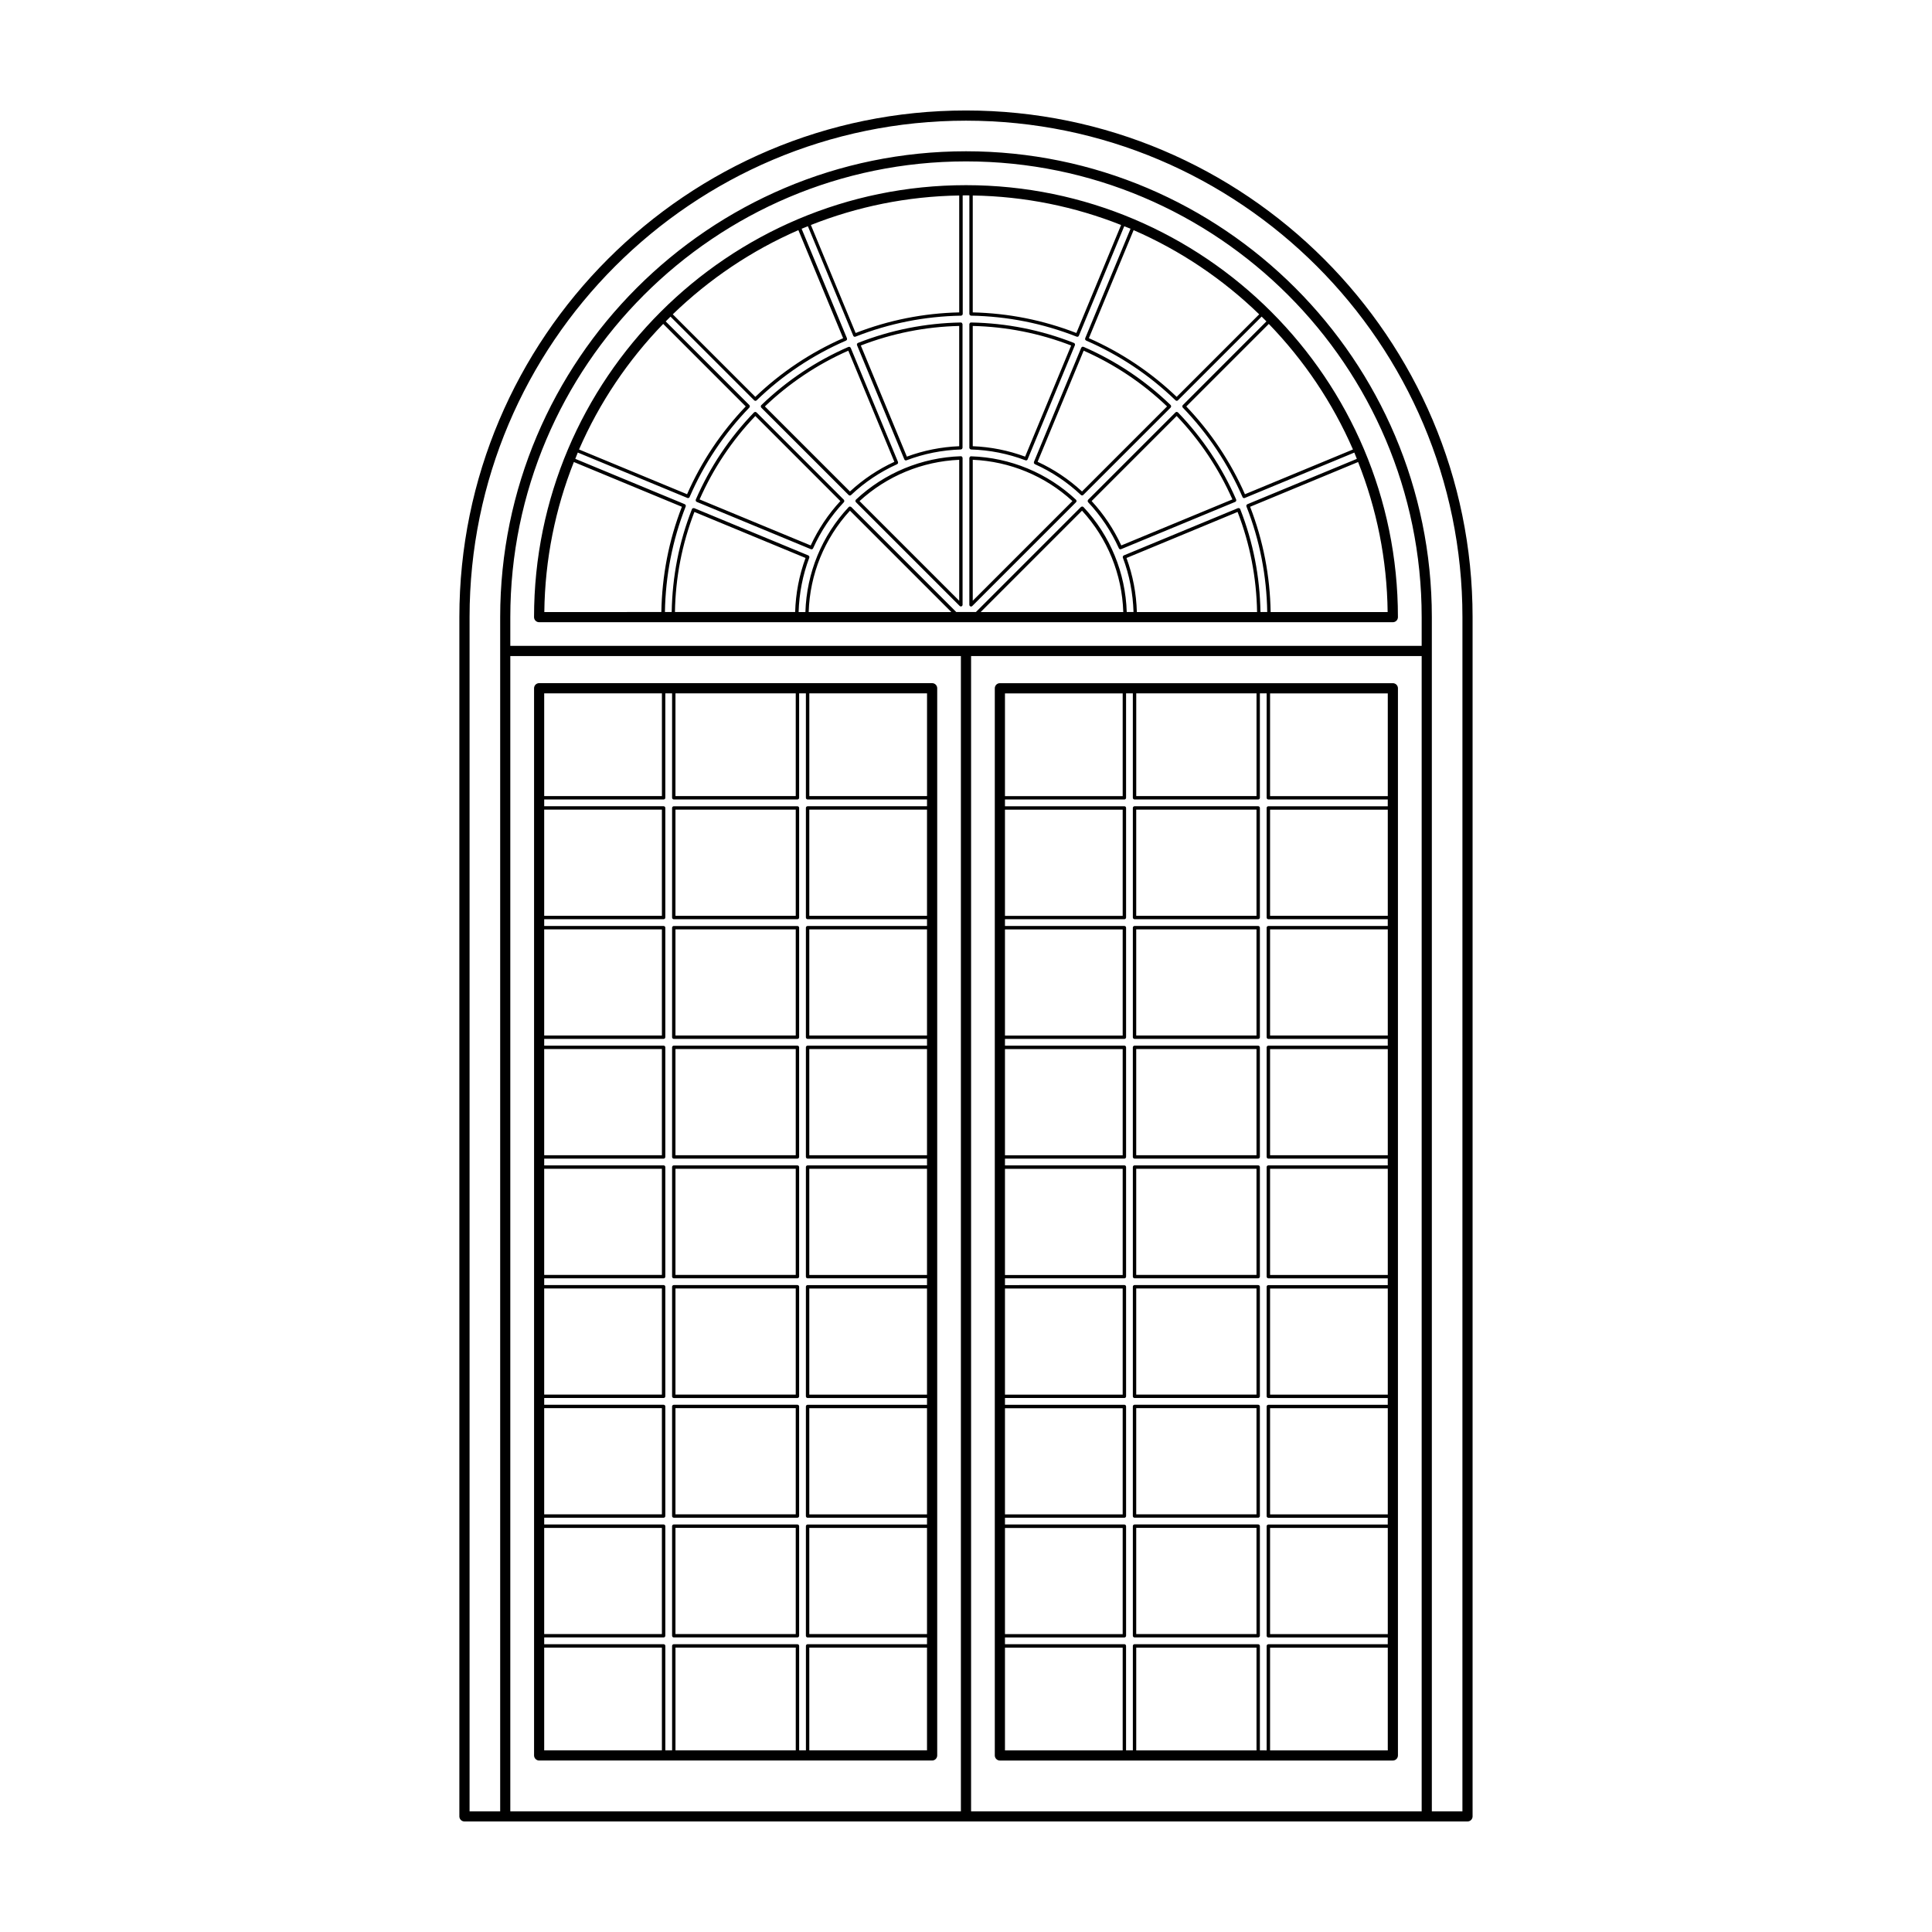 <?xml version="1.0" encoding="UTF-8"?>
<!-- Uploaded to: SVG Repo, www.svgrepo.com, Generator: SVG Repo Mixer Tools -->
<svg fill="#000000" width="800px" height="800px" version="1.1" viewBox="144 144 512 512" xmlns="http://www.w3.org/2000/svg">
 <path d="m355.33 357.67h-32.77c-0.246 0-0.449 0.207-0.449 0.449v29.035c0 0.246 0.203 0.453 0.449 0.453h32.77c0.246 0 0.449-0.207 0.449-0.453v-29.035c0.004-0.242-0.203-0.449-0.449-0.449zm-0.449 0.898v28.133h-31.875v-28.133zm0.449 30.832h-32.77c-0.246 0-0.449 0.203-0.449 0.449v29.023c0 0.246 0.203 0.449 0.449 0.449h32.77c0.246 0 0.449-0.203 0.449-0.449v-29.023c0.004-0.246-0.203-0.449-0.449-0.449zm-0.449 0.891v28.129h-31.875v-28.129zm45.117-197.22c-63.121 0-114.47 51.348-114.47 114.47 0 0.746 0.605 1.352 1.344 1.352h226.25c0.742 0 1.344-0.605 1.344-1.352 0-63.121-51.352-114.47-114.47-114.47zm102.55 70.047-28.625 11.859c-3.805-8.629-9.035-16.453-15.543-23.266l21.867-21.867c9.297 9.598 16.898 20.852 22.301 33.273zm-46.719-13.949c-6.816-6.519-14.641-11.75-23.266-15.547l11.855-28.633c12.43 5.406 23.68 13.008 33.281 22.309zm-26.582-16.922c-8.797-3.414-18.027-5.25-27.457-5.461v-30.98c13.859 0.223 27.105 2.973 39.312 7.82zm-28.355-36.461v31.422c0 0.059 0.047 0.102 0.066 0.156 0.023 0.055 0.023 0.117 0.066 0.156 0.039 0.039 0.105 0.047 0.152 0.07 0.055 0.02 0.102 0.066 0.16 0.066 9.621 0.16 19.039 2.035 27.992 5.562h0.004c0.055 0.02 0.105 0.031 0.168 0.031 0.176 0 0.344-0.105 0.414-0.277l0.004-0.004 12.02-29.016c0.555 0.223 1.117 0.43 1.668 0.664l-12.027 29.043c-0.02 0.051 0.004 0.098 0 0.145 0 0.07-0.023 0.137 0 0.195 0.016 0.039 0.059 0.055 0.09 0.09 0.039 0.055 0.074 0.125 0.145 0.156h0.004c8.812 3.828 16.793 9.16 23.715 15.844 0 0 0.004 0 0.004 0.004 0.086 0.086 0.203 0.125 0.312 0.125 0.117 0 0.23-0.039 0.316-0.133l22.184-22.184c0.422 0.418 0.848 0.84 1.27 1.27l-22.18 22.203c-0.047 0.047-0.047 0.105-0.066 0.168-0.02 0.051-0.059 0.098-0.059 0.145 0 0.074 0.039 0.133 0.074 0.195 0.02 0.039 0.016 0.086 0.047 0.121h0.004c6.676 6.914 12.004 14.895 15.844 23.719v0.004c0.074 0.172 0.238 0.273 0.414 0.273 0.055 0 0.117-0.012 0.172-0.031l29.043-12.031c0.238 0.551 0.441 1.113 0.664 1.668l-29.02 12.02c-0.055 0.023-0.082 0.082-0.117 0.117-0.047 0.039-0.102 0.07-0.125 0.125-0.016 0.031 0.004 0.074 0 0.105-0.012 0.074-0.035 0.152 0 0.227 3.535 8.973 5.356 18.383 5.516 27.988h-1.793c-0.16-9.367-1.93-18.539-5.375-27.285h-0.004v-0.004c-0.07-0.172-0.242-0.242-0.418-0.242-0.055 0-0.105-0.023-0.16 0h-0.004l-30.273 12.539c-0.066 0.023-0.098 0.09-0.137 0.137-0.035 0.035-0.082 0.055-0.102 0.102-0.016 0.039 0 0.086 0 0.133-0.004 0.07-0.031 0.137-0.004 0.207 1.758 4.637 2.68 9.48 2.832 14.418h-1.797c-0.328-10.383-4.344-20.227-11.477-27.832h-0.004v-0.012c-0.047-0.047-0.109-0.047-0.172-0.07-0.051-0.02-0.09-0.059-0.141-0.059-0.051 0-0.086 0.035-0.133 0.051-0.066 0.016-0.133 0.02-0.188 0.07-0.004 0 0 0.004-0.004 0.004h-0.004l-27.84 27.84h-5.223l-27.844-27.84h-0.004c-0.004 0 0-0.004-0.004-0.004-0.047-0.039-0.105-0.039-0.16-0.059-0.055-0.02-0.102-0.055-0.156-0.055-0.059 0-0.105 0.039-0.168 0.066-0.051 0.02-0.105 0.02-0.145 0.059v0.012h-0.004c-7.141 7.609-11.16 17.453-11.488 27.832h-1.797c0.152-4.926 1.074-9.773 2.836-14.418 0.023-0.07 0-0.137-0.004-0.207 0-0.047 0.016-0.09 0-0.133-0.02-0.047-0.066-0.066-0.105-0.102-0.039-0.051-0.07-0.109-0.137-0.137l-30.273-12.539c-0.055-0.02-0.109 0-0.16 0-0.18 0-0.348 0.07-0.418 0.242v0.004 0c-3.445 8.746-5.215 17.922-5.375 27.285h-1.793c0.16-9.621 1.98-19.027 5.516-27.988 0.031-0.074 0.004-0.152 0-0.227-0.004-0.035 0.012-0.082 0-0.109-0.023-0.051-0.082-0.074-0.117-0.117-0.047-0.047-0.07-0.105-0.125-0.125l-29.031-12.027c0.227-0.555 0.434-1.117 0.664-1.668l29.051 12.035c0.055 0.02 0.117 0.031 0.172 0.031 0.172 0 0.332-0.102 0.406-0.273l0.004-0.004c3.828-8.828 9.16-16.809 15.844-23.719h0.004c0.031-0.035 0.023-0.082 0.047-0.121 0.035-0.066 0.082-0.121 0.082-0.195 0-0.051-0.039-0.098-0.059-0.145-0.02-0.055-0.02-0.121-0.066-0.168l-22.184-22.188c0.418-0.422 0.84-0.852 1.27-1.27l22.184 22.184c0.09 0.09 0.207 0.133 0.316 0.133s0.223-0.039 0.312-0.125v-0.004h0.004c6.906-6.68 14.887-12.012 23.715-15.844h0.004c0.07-0.031 0.105-0.102 0.145-0.156 0.023-0.031 0.074-0.051 0.09-0.09 0.023-0.059 0-0.125 0-0.195-0.004-0.051 0.02-0.098 0-0.145l-12.027-29.051c0.543-0.23 1.113-0.438 1.664-0.664l12.02 29.016v0.004c0.07 0.172 0.238 0.277 0.418 0.277 0.055 0 0.109-0.012 0.168-0.031 8.953-3.531 18.367-5.402 27.988-5.562 0.066 0 0.105-0.047 0.16-0.066 0.051-0.023 0.109-0.023 0.152-0.07 0.039-0.039 0.039-0.105 0.066-0.156 0.02-0.055 0.066-0.098 0.066-0.156l-0.016-31.426c0.301 0 0.594-0.02 0.898-0.02 0.281-0.008 0.578 0.016 0.875 0.02zm110.85 110.41h-31.008c-0.156-9.566-1.965-18.941-5.438-27.895l28.617-11.859c4.898 12.336 7.664 25.73 7.828 39.754zm-39.766-26.527c3.293 8.508 5.008 17.426 5.164 26.527h-31.859c-0.141-4.902-1.047-9.715-2.746-14.324zm-41.227-0.336c6.781 7.391 10.609 16.863 10.934 26.863h-37.789zm-61.5 0 26.863 26.863h-37.801c0.316-9.996 4.156-19.469 10.938-26.863zm-41.219 0.336 29.449 12.195c-1.699 4.621-2.609 9.43-2.754 14.324h-31.855c0.148-9.094 1.863-18.004 5.16-26.52zm-31.949-13.23 28.625 11.859c-3.477 8.934-5.273 18.312-5.438 27.895l-31.016 0.004c0.164-14.023 2.934-27.422 7.828-39.758zm23.676-36.602 21.871 21.871c-6.516 6.812-11.75 14.637-15.543 23.266l-28.633-11.859c5.402-12.422 13-23.672 22.305-33.277zm24.414 19.332-21.875-21.871c9.609-9.305 20.859-16.902 33.285-22.309l11.855 28.633c-8.629 3.805-16.461 9.031-23.266 15.547zm54.031-22.383c-9.43 0.211-18.656 2.047-27.449 5.461l-11.859-28.621c12.203-4.84 25.449-7.598 39.309-7.82zm0.898 38.574s-0.004 0 0 0c-0.004-0.012 0-0.012 0-0.012-0.004-0.082-0.055-0.141-0.098-0.207-0.016-0.031-0.016-0.074-0.039-0.102-0.086-0.082-0.191-0.133-0.316-0.133h-0.016c-10.367 0.332-20.25 4.422-27.816 11.523v0.004h-0.004c-0.051 0.051-0.055 0.117-0.074 0.176-0.016 0.047-0.055 0.086-0.055 0.133 0 0.086 0.039 0.16 0.09 0.23 0.016 0.023 0.012 0.059 0.031 0.086 0.004 0 0 0.004 0.004 0.004l27.523 27.523c0.09 0.09 0.207 0.133 0.316 0.133 0.109 0 0.23-0.039 0.316-0.133 0.086-0.09 0.133-0.207 0.133-0.324v-38.902zm-0.898 37.848-26.414-26.414c7.246-6.644 16.586-10.516 26.414-10.941zm-16.453-36.188h0.004v-0.004h0.004c0.039-0.016 0.055-0.066 0.09-0.098 0.051-0.047 0.117-0.086 0.141-0.145 0.023-0.074 0.012-0.152 0-0.227 0-0.039 0.016-0.074 0-0.109v-0.004-0.004c0-0.004-0.004 0-0.004 0l-12.535-30.258s-0.004 0-0.004-0.004c-0.023-0.059-0.086-0.09-0.133-0.133-0.039-0.035-0.059-0.086-0.105-0.105-0.039-0.016-0.098 0-0.141 0-0.07-0.004-0.133-0.031-0.203 0h-0.004c-8.594 3.734-16.375 8.934-23.125 15.453h-0.004c-0.051 0.051-0.051 0.121-0.074 0.188-0.016 0.047-0.055 0.082-0.055 0.125 0 0.047 0.039 0.086 0.055 0.125 0.016 0.066 0.023 0.137 0.074 0.191h0.004v0.004l23.172 23.172c0.09 0.09 0.207 0.133 0.316 0.133 0.105 0 0.223-0.039 0.309-0.121 0.004 0 0.004-0.004 0.012-0.012 3.609-3.398 7.715-6.144 12.207-8.168zm-35.043-15.312c6.484-6.191 13.914-11.156 22.105-14.773l12.203 29.453c-4.312 1.984-8.266 4.629-11.766 7.859zm20.988 24.879c-0.02-0.051-0.016-0.105-0.055-0.141l-23.172-23.172h-0.004c-0.051-0.051-0.117-0.051-0.176-0.07-0.051-0.016-0.09-0.055-0.141-0.055-0.066 0-0.117 0.047-0.176 0.074-0.047 0.02-0.102 0.02-0.141 0.059v0.004c-6.516 6.746-11.715 14.531-15.445 23.125v0.004c-0.02 0.051 0 0.098 0 0.145-0.004 0.066-0.023 0.137 0 0.195 0.016 0.047 0.07 0.066 0.102 0.105 0.039 0.051 0.07 0.109 0.133 0.137 0.004 0 0.004 0.004 0.004 0.004l30.273 12.539c0.055 0.023 0.117 0.035 0.172 0.035 0.172 0 0.332-0.102 0.414-0.266 2.023-4.508 4.769-8.621 8.16-12.227h0.004v-0.004l0.004-0.004c0.031-0.031 0.023-0.074 0.039-0.109 0.035-0.066 0.074-0.125 0.074-0.203 0-0.066-0.043-0.117-0.07-0.176zm-8.848 11.961-29.449-12.195c3.621-8.191 8.586-15.625 14.773-22.102l22.535 22.539c-3.227 3.496-5.863 7.445-7.859 11.758zm12.266-53.086s0.008 0 0 0l0.004 0.004 12.535 30.258v0.004l0.004 0.012c0.07 0.172 0.238 0.277 0.414 0.277 0.051 0 0.105-0.004 0.156-0.031h0.004 0.004c4.621-1.754 9.473-2.715 14.414-2.867 0.066 0 0.109-0.047 0.168-0.074 0.047-0.023 0.102-0.023 0.137-0.059 0.039-0.047 0.051-0.109 0.07-0.168 0.016-0.051 0.059-0.09 0.059-0.145v-32.77-0.004c0-0.047-0.035-0.07-0.051-0.105-0.055-0.188-0.195-0.332-0.402-0.332h-0.004c-9.375 0.168-18.555 1.988-27.277 5.426h-0.004c-0.055 0.02-0.074 0.082-0.117 0.117-0.047 0.039-0.102 0.07-0.125 0.125-0.016 0.031 0.004 0.074 0 0.105 0.008 0.074-0.016 0.148 0.012 0.227zm27.09 26.789c-4.75 0.191-9.418 1.117-13.871 2.762l-12.203-29.449c8.352-3.234 17.121-4.977 26.07-5.184zm-42.871 222.31h-32.77c-0.246 0-0.449 0.203-0.449 0.449v29.031c0 0.246 0.203 0.449 0.449 0.449h32.77c0.246 0 0.449-0.203 0.449-0.449v-29.031c0.004-0.246-0.203-0.449-0.449-0.449zm-0.449 0.898v28.129h-31.875v-28.129zm0.449-32.621h-32.77c-0.246 0-0.449 0.203-0.449 0.449v29.035c0 0.246 0.203 0.449 0.449 0.449h32.77c0.246 0 0.449-0.203 0.449-0.449v-29.035c0.004-0.25-0.203-0.449-0.449-0.449zm-0.449 0.895v28.137h-31.875v-28.137zm0.449-32.625h-32.77c-0.246 0-0.449 0.207-0.449 0.453v29.031c0 0.246 0.203 0.453 0.449 0.453h32.77c0.246 0 0.449-0.207 0.449-0.453l-0.004-29.031c0.008-0.246-0.199-0.453-0.445-0.453zm-0.449 0.902v28.133h-31.875v-28.133zm89.785-34.41h32.77c0.246 0 0.449-0.207 0.449-0.453v-29.035c0-0.242-0.203-0.449-0.449-0.449h-32.77c-0.246 0-0.449 0.207-0.449 0.449v29.035c0 0.246 0.199 0.453 0.449 0.453zm0.445-0.902v-28.133h31.875v28.133zm-0.445 32.617h32.77c0.246 0 0.449-0.203 0.449-0.449v-29.023c0-0.246-0.203-0.449-0.449-0.449h-32.77c-0.246 0-0.449 0.203-0.449 0.449v29.023c0 0.246 0.199 0.449 0.449 0.449zm0.445-0.898v-28.129h31.875v28.129zm-0.445 96.07h32.77c0.246 0 0.449-0.203 0.449-0.449v-29.031c0-0.246-0.203-0.449-0.449-0.449h-32.77c-0.246 0-0.449 0.203-0.449 0.449v29.031c0 0.25 0.199 0.449 0.449 0.449zm0.445-0.902v-28.129h31.875v28.129zm-0.445-30.816h32.77c0.246 0 0.449-0.203 0.449-0.449v-29.035c0-0.246-0.203-0.449-0.449-0.449h-32.77c-0.246 0-0.449 0.203-0.449 0.449v29.035c0 0.246 0.199 0.449 0.449 0.449zm0.445-0.898v-28.137h31.875v28.137zm-0.445-30.828h32.77c0.246 0 0.449-0.207 0.449-0.453l-0.004-29.027c0-0.246-0.203-0.453-0.449-0.453h-32.77c-0.246 0-0.449 0.207-0.449 0.453v29.031c0.004 0.246 0.203 0.449 0.453 0.449zm0.445-0.898v-28.133h31.875v28.133zm-12.805-173.56c-0.023 0.055-0.07 0.105-0.07 0.172 0 0.074 0.039 0.137 0.074 0.203 0.016 0.035 0.012 0.082 0.039 0.109 0.004 0 0.004 0.004 0.004 0.004v0.004c3.391 3.606 6.137 7.719 8.16 12.227 0.074 0.168 0.238 0.266 0.414 0.266 0.055 0 0.117-0.012 0.172-0.035l30.273-12.539v-0.004h0.004c0.059-0.023 0.09-0.09 0.133-0.137 0.031-0.035 0.086-0.059 0.102-0.105 0.023-0.059 0.004-0.133 0-0.195 0-0.051 0.02-0.098 0-0.145v-0.004c-3.734-8.594-8.934-16.375-15.445-23.125-0.004 0-0.004 0-0.004-0.004-0.047-0.047-0.105-0.047-0.16-0.066-0.055-0.02-0.105-0.066-0.156-0.066-0.031 0-0.051 0.031-0.082 0.031-0.086 0.016-0.172 0.031-0.23 0.098h-0.004l-23.172 23.172c-0.031 0.039-0.027 0.094-0.051 0.141zm23.523-22.34c6.188 6.484 11.148 13.91 14.773 22.102l-29.449 12.195c-1.996-4.312-4.637-8.266-7.859-11.758zm-54.805 50.359c0.09 0.09 0.207 0.133 0.316 0.133s0.23-0.039 0.316-0.133l27.523-27.523c0.004 0 0-0.004 0.004-0.004 0.02-0.02 0.016-0.055 0.031-0.086 0.047-0.07 0.09-0.145 0.09-0.23 0-0.051-0.039-0.09-0.055-0.133-0.02-0.059-0.023-0.125-0.074-0.176h-0.004v-0.004c-7.562-7.098-17.441-11.191-27.816-11.523h-0.016c-0.121 0-0.23 0.051-0.316 0.133-0.023 0.023-0.023 0.066-0.039 0.102-0.039 0.066-0.09 0.125-0.098 0.207 0 0 0.004 0 0.004 0.004 0 0-0.004 0-0.004 0.004v38.926c0.004 0.102 0.051 0.215 0.137 0.305zm0.766-38.758c9.836 0.422 19.176 4.297 26.414 10.941l-26.414 26.414zm-0.766-2.863c0.035 0.035 0.09 0.035 0.137 0.059 0.055 0.023 0.102 0.074 0.168 0.074 4.941 0.152 9.801 1.113 14.426 2.867h0.004 0.004c0.051 0.02 0.105 0.031 0.156 0.031 0.176 0 0.344-0.105 0.414-0.277v-0.012h0.004v-0.004l12.535-30.258v-0.004h0.004c0.031-0.074 0.004-0.152-0.004-0.227-0.004-0.035 0.016-0.074 0-0.105-0.023-0.055-0.082-0.086-0.125-0.125-0.039-0.035-0.059-0.098-0.117-0.117h-0.004c-8.727-3.438-17.906-5.262-27.281-5.426h-0.004c-0.121 0-0.238 0.051-0.316 0.133-0.031 0.023-0.023 0.07-0.047 0.102-0.039 0.066-0.09 0.125-0.09 0.211v0.004 32.77c0 0.055 0.047 0.098 0.059 0.145 0.027 0.047 0.035 0.113 0.078 0.16zm14.645 2.027c-4.465-1.648-9.125-2.574-13.879-2.762v-31.871c8.953 0.211 17.723 1.949 26.082 5.184zm2.336 1.402v0 0.012c-0.016 0.035 0 0.074 0 0.109-0.012 0.074-0.031 0.152 0 0.227 0.023 0.066 0.09 0.102 0.141 0.145 0.031 0.031 0.047 0.074 0.09 0.098h0.004v0.004h0.004c4.5 2.023 8.605 4.769 12.203 8.156 0.004 0.004 0.004 0.004 0.012 0.012 0.086 0.082 0.203 0.121 0.309 0.121 0.117 0 0.23-0.047 0.316-0.133l23.172-23.172v-0.004c0.031-0.035 0.031-0.082 0.047-0.121 0.035-0.066 0.082-0.121 0.074-0.195 0-0.051-0.039-0.098-0.059-0.145-0.02-0.055-0.02-0.121-0.066-0.168h-0.004c-6.731-6.508-14.508-11.707-23.121-15.453h-0.004c-0.066-0.023-0.133-0.004-0.195 0-0.051 0-0.102-0.016-0.141 0-0.074 0.031-0.121 0.102-0.172 0.168-0.02 0.031-0.059 0.035-0.074 0.07v0.004l-12.535 30.266c0.008 0 0 0 0 0zm13.18-29.48c8.195 3.629 15.629 8.59 22.098 14.773l-22.535 22.535c-3.496-3.231-7.453-5.875-11.766-7.859zm-75.855 311.07h-32.77c-0.246 0-0.449 0.203-0.449 0.449v29.035c0 0.246 0.203 0.449 0.449 0.449h32.77c0.246 0 0.449-0.203 0.449-0.449v-29.035c0.004-0.246-0.203-0.449-0.449-0.449zm-0.449 0.902v28.133h-31.875v-28.133zm0.449-32.629h-32.77c-0.246 0-0.449 0.203-0.449 0.449v29.035c0 0.246 0.203 0.449 0.449 0.449h32.77c0.246 0 0.449-0.203 0.449-0.449l-0.004-29.035c0.008-0.246-0.199-0.449-0.445-0.449zm-0.449 0.898v28.137h-31.875v-28.137zm89.785 60.754h32.77c0.246 0 0.449-0.203 0.449-0.449v-29.035c0-0.246-0.203-0.449-0.449-0.449h-32.77c-0.246 0-0.449 0.203-0.449 0.449v29.035c0 0.25 0.199 0.449 0.449 0.449zm0.445-0.891v-28.133h31.875v28.133zm-0.445-30.832h32.77c0.246 0 0.449-0.203 0.449-0.449l-0.004-29.031c0-0.246-0.203-0.449-0.449-0.449h-32.77c-0.246 0-0.449 0.203-0.449 0.449v29.035c0.004 0.242 0.203 0.445 0.453 0.445zm0.445-0.895v-28.137h31.875v28.137zm-45.113-372.03c-74.027 0-134.26 60.23-134.26 134.25v317.83c0 0.746 0.605 1.344 1.352 1.344h265.81c0.746 0 1.352-0.598 1.352-1.344v-317.83c0-74.023-60.227-134.25-134.25-134.25zm120.76 144.58v306.16h-119.41v-306.16zm0-2.695h-241.52v-7.633c0-66.582 54.168-120.76 120.76-120.76s120.76 54.168 120.76 120.76zm-241.52 2.695h119.41v306.16h-119.41zm252.32 306.16h-8.105v-316.48c0-68.07-55.383-123.45-123.45-123.45s-123.45 55.379-123.45 123.45v316.48h-8.113v-316.48c0-72.539 59.016-131.56 131.56-131.56 72.543 0 131.56 59.016 131.56 131.56zm-140.54-298.98h-104.14c-0.742 0-1.344 0.605-1.344 1.352v282.81c0 0.742 0.605 1.352 1.344 1.352h104.15c0.742 0 1.344-0.605 1.344-1.352v-282.81c0-0.746-0.602-1.352-1.348-1.352zm-32.992 254.69c-0.246 0-0.449 0.207-0.449 0.453v27.676h-1.793v-27.676c0-0.246-0.203-0.453-0.449-0.453h-32.773c-0.246 0-0.449 0.207-0.449 0.453v27.676h-1.793v-27.676c0-0.246-0.203-0.453-0.449-0.453h-31.652v-1.793h31.648c0.246 0 0.449-0.203 0.449-0.449v-29.035c0-0.246-0.203-0.449-0.449-0.449h-31.648v-1.793h31.648c0.246 0 0.449-0.203 0.449-0.449v-29.035c0-0.246-0.203-0.449-0.449-0.449h-31.648v-1.793h31.648c0.246 0 0.449-0.203 0.449-0.449v-29.031c0-0.246-0.203-0.449-0.449-0.449l-31.648 0.004v-1.793h31.648c0.246 0 0.449-0.203 0.449-0.449v-29.035c0-0.246-0.203-0.449-0.449-0.449l-31.648 0.004v-1.793h31.648c0.246 0 0.449-0.207 0.449-0.453v-29.031c0-0.246-0.203-0.453-0.449-0.453h-31.648v-1.793h31.648c0.246 0 0.449-0.203 0.449-0.449v-29.023c0-0.246-0.203-0.449-0.449-0.449h-31.648v-1.793h31.648c0.246 0 0.449-0.207 0.449-0.453v-29.035c0-0.242-0.203-0.449-0.449-0.449h-31.648v-1.793h31.648c0.246 0 0.449-0.195 0.449-0.449v-27.68h1.793v27.68c0 0.25 0.203 0.449 0.449 0.449h32.77c0.246 0 0.449-0.195 0.449-0.449v-27.68h1.793v27.68c0 0.25 0.203 0.449 0.449 0.449h31.648v1.793h-31.648c-0.246 0-0.449 0.207-0.449 0.449v29.035c0 0.246 0.203 0.453 0.449 0.453h31.648v1.793h-31.648c-0.246 0-0.449 0.203-0.449 0.449v29.023c0 0.246 0.203 0.449 0.449 0.449h31.648v1.793h-31.648c-0.246 0-0.449 0.207-0.449 0.453v29.031c0 0.246 0.203 0.453 0.449 0.453h31.648v1.793h-31.648c-0.246 0-0.449 0.203-0.449 0.449v29.035c0 0.246 0.203 0.449 0.449 0.449h31.648v1.793h-31.648c-0.246 0-0.449 0.203-0.449 0.449v29.031c0 0.246 0.203 0.449 0.449 0.449h31.648v1.793h-31.648c-0.246 0-0.449 0.203-0.449 0.449v29.035c0 0.246 0.203 0.449 0.449 0.449h31.648v1.793h-31.648c-0.246 0-0.449 0.203-0.449 0.449v29.035c0 0.246 0.203 0.449 0.449 0.449h31.648v1.793zm-35.016 0.898h31.875v27.227h-31.875zm-3.594-193.93h-31.199v-28.133h31.195v28.133zm0 31.719h-31.199v-28.129h31.195v28.129zm0 31.727h-31.199v-28.133h31.195v28.133zm0 31.727h-31.199v-28.137h31.195v28.137zm0 31.715h-31.199v-28.129h31.195v28.129zm0 31.73h-31.199v-28.137h31.195v28.137zm0 31.727h-31.199v-28.133h31.195v28.133zm35.465-222.07h-31.875v-27.23h31.875zm3.59 193.94h31.195v28.133h-31.195zm0-31.73h31.195v28.137h-31.195zm0-31.719h31.195v28.129h-31.195zm0-31.727h31.195v28.137h-31.195zm0-31.723h31.195v28.133h-31.195zm0-31.723h31.195v28.129h-31.195zm0-31.723h31.195v28.133h-31.195zm31.203-3.594h-31.195v-27.23h31.195zm-70.258-27.23v27.23h-31.199v-27.23zm-31.199 252.89h31.195v27.227h-31.195zm70.254 27.227v-27.227h31.195v27.227zm50.504 2.695h104.15c0.742 0 1.344-0.605 1.344-1.352v-282.8c0-0.742-0.605-1.352-1.344-1.352h-104.15c-0.742 0-1.344 0.605-1.344 1.352v282.81c0 0.738 0.602 1.344 1.344 1.344zm32.996-254.68c0.246 0 0.449-0.195 0.449-0.449v-27.68h1.793v27.68c0 0.25 0.203 0.449 0.449 0.449h32.77c0.246 0 0.449-0.195 0.449-0.449v-27.68h1.793v27.68c0 0.25 0.203 0.449 0.449 0.449h31.648v1.793h-31.648c-0.246 0-0.449 0.207-0.449 0.449v29.035c0 0.246 0.203 0.453 0.449 0.453h31.648v1.793h-31.648c-0.246 0-0.449 0.203-0.449 0.449v29.023c0 0.246 0.203 0.449 0.449 0.449h31.648v1.793h-31.648c-0.246 0-0.449 0.207-0.449 0.453v29.031c0 0.246 0.203 0.453 0.449 0.453h31.648v1.793h-31.648c-0.246 0-0.449 0.203-0.449 0.449v29.035c0 0.246 0.203 0.449 0.449 0.449h31.648v1.793h-31.648c-0.246 0-0.449 0.203-0.449 0.449v29.031c0 0.246 0.203 0.449 0.449 0.449h31.648v1.793h-31.648c-0.246 0-0.449 0.203-0.449 0.449v29.035c0 0.246 0.203 0.449 0.449 0.449h31.648v1.793h-31.648c-0.246 0-0.449 0.203-0.449 0.449v29.035c0 0.246 0.203 0.449 0.449 0.449h31.648v1.793h-31.648c-0.246 0-0.449 0.207-0.449 0.453v27.676l-1.789-0.012v-27.676c0-0.246-0.203-0.453-0.449-0.453h-32.77c-0.246 0-0.449 0.207-0.449 0.453v27.676h-1.801v-27.676c0-0.246-0.203-0.453-0.449-0.453l-31.641 0.004v-1.793h31.648c0.246 0 0.449-0.203 0.449-0.449v-29.035c0-0.246-0.203-0.449-0.449-0.449h-31.648v-1.793h31.648c0.246 0 0.449-0.203 0.449-0.449v-29.035c0-0.246-0.203-0.449-0.449-0.449h-31.648v-1.793h31.648c0.246 0 0.449-0.203 0.449-0.449v-29.031c0-0.246-0.203-0.449-0.449-0.449l-31.648 0.004v-1.793h31.648c0.246 0 0.449-0.203 0.449-0.449v-29.035c0-0.246-0.203-0.449-0.449-0.449l-31.648 0.004v-1.793h31.648c0.246 0 0.449-0.207 0.449-0.453v-29.031c0-0.246-0.203-0.453-0.449-0.453h-31.648v-1.793h31.648c0.246 0 0.449-0.203 0.449-0.449v-29.023c0-0.246-0.203-0.449-0.449-0.449h-31.648v-1.793h31.648c0.246 0 0.449-0.207 0.449-0.453v-29.035c0-0.242-0.203-0.449-0.449-0.449h-31.648v-1.793zm35.02-0.898h-31.875v-27.23h31.875zm3.59 193.94h31.195v28.133h-31.195zm0-31.73h31.195v28.137h-31.195zm0-31.719h31.195v28.129h-31.195zm0-31.727h31.195v28.137h-31.195zm0-31.723h31.195v28.133h-31.195zm0-31.723h31.195v28.129h-31.195zm0-31.723h31.195v28.133h-31.195zm-35.469 222.07h31.875v27.227h-31.875zm-3.59-193.93h-31.195v-28.133h31.195zm0 31.719h-31.195v-28.129h31.195zm0 31.727h-31.195v-28.133h31.195zm0 31.727h-31.195v-28.137h31.195zm0 31.715h-31.195v-28.129h31.195zm0 31.73h-31.195v-28.137h31.195zm0 31.727h-31.195v-28.133h31.195zm-31.195 3.59h31.195v27.227h-31.195zm70.254 27.227v-27.227h31.195v27.227zm31.195-252.89h-31.195v-27.23h31.195zm-70.254-27.23v27.23h-31.195v-27.23z"/>
</svg>